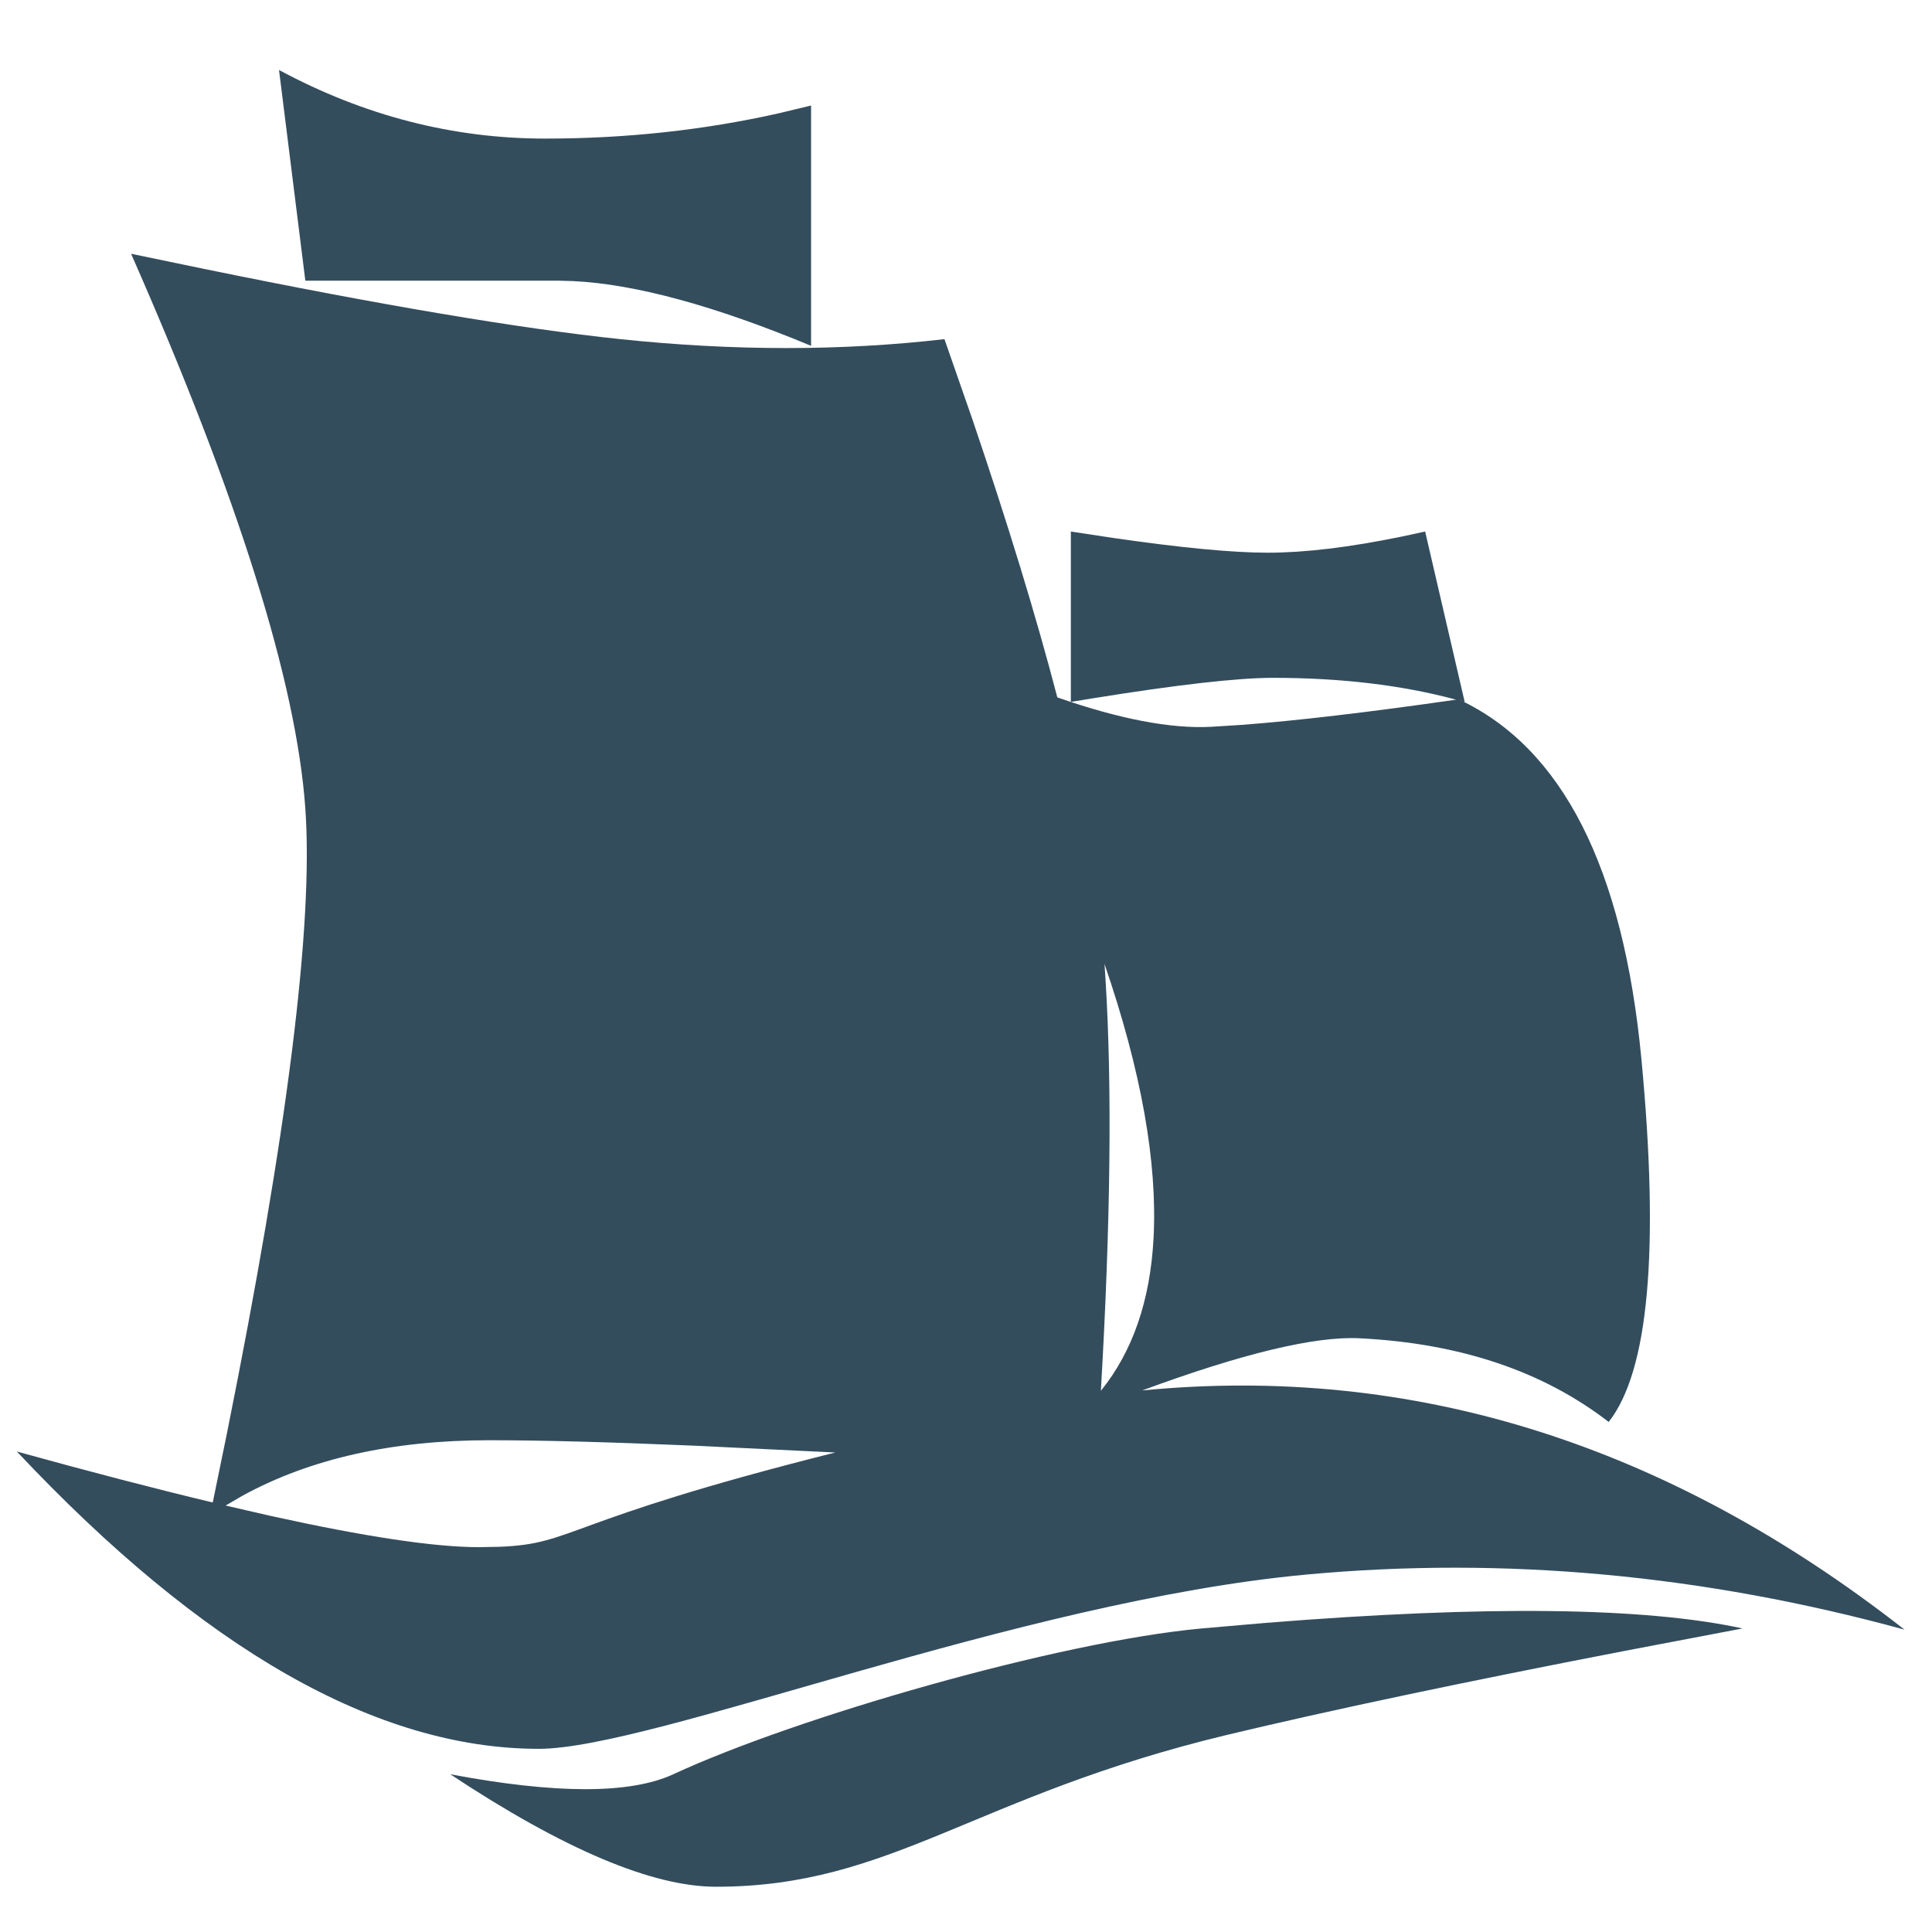<?xml version="1.0" encoding="UTF-8"?>
<svg width="26px" height="26px" viewBox="0 0 26 26" version="1.1" xmlns="http://www.w3.org/2000/svg" xmlns:xlink="http://www.w3.org/1999/xlink">
    <!-- Generator: Sketch 63.1 (92452) - https://sketch.com -->
    <title>Shape</title>
    <desc>Created with Sketch.</desc>
    <g id="Page-1" stroke="none" stroke-width="1" fill="none" fill-rule="evenodd">
        <g id="Group-2" transform="translate(-86.337, -28.074)" fill="#334D5D">
            <path d="M109.788,49.989 L108.212,50.289 C106.028,50.711 104.244,51.088 102.86,51.419 C99.43,52.241 98.34,53.465 95.973,53.465 C95.114,53.465 93.922,52.961 92.396,51.951 C93.818,52.219 94.819,52.219 95.398,51.951 C97.042,51.188 100.573,50.167 102.508,49.989 L103.374,49.914 C106.33,49.677 108.468,49.702 109.788,49.989 Z M88.101,31.489 L89.084,31.693 C91.471,32.182 93.338,32.496 94.685,32.638 C96.211,32.798 97.665,32.798 99.047,32.638 L99.424,33.72 C99.901,35.124 100.282,36.37 100.566,37.459 C101.402,37.751 102.091,37.883 102.634,37.855 L103.049,37.829 C103.786,37.773 104.748,37.66 105.933,37.49 C105.201,37.293 104.379,37.196 103.467,37.196 C102.992,37.196 102.183,37.288 101.041,37.472 L100.748,37.52 L100.748,35.227 L101.321,35.314 C102.232,35.446 102.924,35.512 103.398,35.512 C103.895,35.512 104.498,35.44 105.206,35.294 L105.516,35.227 L106.048,37.52 L106.019,37.512 L106.019,37.512 L105.966,37.485 C107.361,38.136 108.181,39.749 108.426,42.323 C108.671,44.898 108.524,46.527 107.986,47.21 C107.103,46.527 105.985,46.151 104.633,46.084 C104.033,46.054 103.058,46.288 101.708,46.786 C105.353,46.432 108.773,47.505 111.967,50.005 C109.262,49.265 106.581,49.018 103.926,49.263 C100.03,49.622 95.127,51.609 93.588,51.609 C91.412,51.609 89.071,50.275 86.564,47.608 C87.546,47.88 88.424,48.108 89.2,48.294 L89.389,47.373 C90.204,43.322 90.557,40.516 90.446,38.954 C90.326,37.255 89.544,34.766 88.101,31.489 Z M92.924,47.456 C91.617,47.456 90.509,47.705 89.6,48.203 L89.373,48.335 L89.982,48.475 C91.251,48.755 92.184,48.895 92.782,48.895 L93.057,48.89 C94.079,48.851 93.876,48.551 97.578,47.621 L95.671,47.529 C94.519,47.48 93.603,47.456 92.924,47.456 Z M101.201,41.047 L101.215,41.261 C101.304,42.697 101.283,44.541 101.152,46.791 C101.58,46.262 101.816,45.577 101.861,44.738 C101.915,43.715 101.695,42.485 101.201,41.047 Z M90.092,29.016 C91.237,29.632 92.431,29.939 93.672,29.939 C94.759,29.939 95.808,29.826 96.82,29.598 L97.252,29.494 L97.252,32.728 C95.954,32.188 94.887,31.898 94.053,31.857 L93.849,31.851 L90.446,31.851 L90.092,29.016 Z" id="Shape"></path>
        </g>
    </g>
</svg>